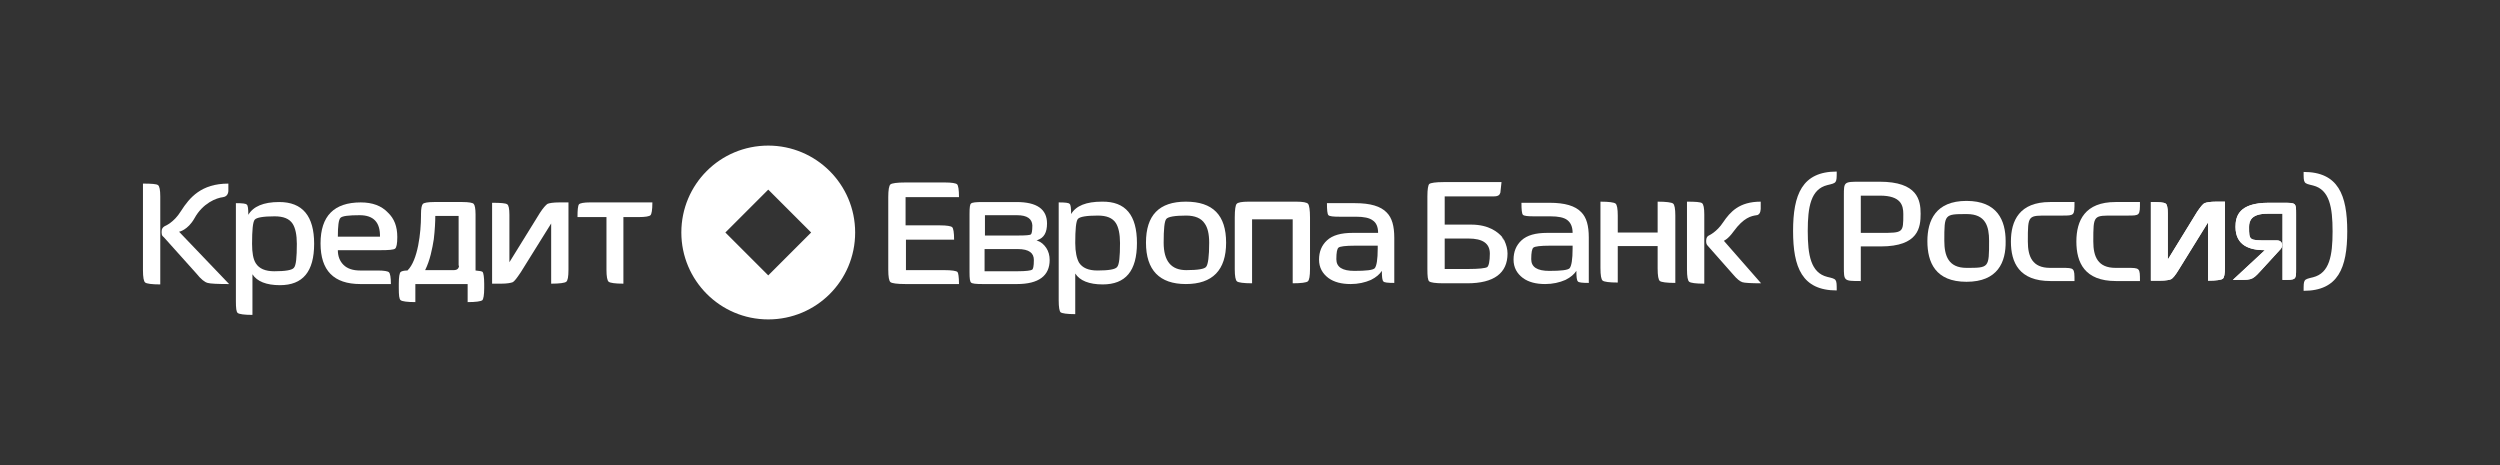 <?xml version="1.0" encoding="UTF-8"?> <!-- Generator: Adobe Illustrator 25.4.0, SVG Export Plug-In . SVG Version: 6.00 Build 0) --> <svg xmlns="http://www.w3.org/2000/svg" xmlns:xlink="http://www.w3.org/1999/xlink" id="Слой_1" x="0px" y="0px" viewBox="0 0 664.5 123.6" style="enable-background:new 0 0 664.5 123.6;" xml:space="preserve"><rect x="0" y="0" width="664.5" height="123.6" fill="#333333" stroke="none"/> <style type="text/css"> .st0{fill:#FFFFFF;} </style> <g> <path class="st0" d="M43,62.2c-0.1-0.5,0-0.9,0-1.1c0.1-0.4,0.3-0.7,0.8-1c0,0,2.4-0.9,4.3-4c2.3-3.6,5.4-7.3,12.6-7.3v1.8 c0,0,0.1,1.6-1.4,1.8c-1.8,0.2-5.4,1.6-7.6,5.6c-1.8,3.2-4.1,3.6-4.1,3.6l13.3,13.9c-3.1,0-5-0.1-5.7-0.3c-0.8-0.2-1.8-1-3-2.5 l-8.7-9.7C43.2,62.8,43,62.5,43,62.2"></path> <path class="st0" d="M83.5,64.8c0,7.4-3,11-9.1,11c-3.6,0-6.1-1-7.3-2.9v10.8c-2.2,0-3.5-0.2-3.9-0.5c-0.4-0.3-0.5-1.3-0.5-3.2V54 c1.7,0,2.7,0.1,2.9,0.4c0.3,0.2,0.4,1.1,0.4,2.7c1.3-2.2,4-3.4,8.2-3.4C80.4,53.7,83.5,57.4,83.5,64.8 M78.9,64.8 c0-2.4-0.4-4.2-1.1-5.3c-0.9-1.4-2.5-2-4.8-2c-3,0-4.8,0.3-5.3,0.9c-0.5,0.6-0.7,2.8-0.7,6.4c0,2.4,0.3,4.1,1,5.2 c0.9,1.4,2.5,2.1,4.9,2.1c3,0,4.7-0.3,5.2-0.9C78.7,70.6,78.9,68.4,78.9,64.8"></path> <path class="st0" d="M105.6,63c0,1.8-0.2,2.8-0.6,3.1c-0.4,0.3-1.7,0.4-4,0.4H89.8c0,1.6,0.5,2.9,1.5,3.9c1,1,2.5,1.5,4.4,1.5h4.7 c1.7,0,2.8,0.2,3,0.5c0.3,0.3,0.5,1.3,0.5,3.1h-8.1c-7.1,0-10.6-3.6-10.6-10.8c0-7.3,3.6-10.9,10.7-10.9c3.1,0,5.5,0.9,7.2,2.7 C104.8,58.1,105.6,60.2,105.6,63 M101,63c0.1-3.9-1.7-5.8-5.4-5.8c-2.9,0-4.6,0.2-5.1,0.7c-0.5,0.5-0.7,2.2-0.7,5H101z"></path> <path class="st0" d="M128.7,75.4v1.2c0,1.8-0.2,2.9-0.5,3.2c-0.4,0.3-1.7,0.5-3.9,0.5v-4.8H112h-1.6v4.8c-2.2,0-3.5-0.2-3.9-0.5 c-0.4-0.3-0.5-1.3-0.5-3.2v-1.2c0-1.8,0.2-2.9,0.5-3.1c0.2-0.2,0.8-0.4,1.8-0.4c2.8-2.7,3.6-10.2,3.6-14.5l0-0.5 c0-1.5,0.2-2.4,0.5-2.7c0.3-0.3,1.3-0.5,3-0.5h2.4h5.1c1.7,0,2.8,0.2,3,0.5c0.3,0.3,0.5,1.2,0.5,2.8v0.4v14.5 c1.1,0.1,1.7,0.2,1.9,0.4C128.5,72.6,128.7,73.7,128.7,75.4 M121.9,70.5l0-13.1h-4.2h-2c0,1.4-0.1,3.7-0.4,6.2 c-0.4,2.5-1,5.6-2.3,8.2h7.3c0.1,0,0.1,0,0.3,0c1.1,0,1.3-0.6,1.4-1C122,70.7,121.9,70.5,121.9,70.5"></path> <path class="st0" d="M42.6,75.6c-2.3,0-3.6-0.2-4-0.5c-0.4-0.3-0.6-1.4-0.6-3.3v-23c2.3,0,3.6,0.1,4,0.4c0.4,0.3,0.6,1.3,0.6,3v9v1 V75.6z"></path> <path class="st0" d="M130.8,75.5V53.9c2.3,0,3.6,0.1,4,0.4c0.4,0.2,0.6,1.2,0.6,2.8v12.6l8.1-13.1c0.9-1.4,1.6-2.1,2-2.4 c0.4-0.2,1.5-0.4,3.2-0.4h2.4v17.9c0,1.9-0.2,2.9-0.6,3.2c-0.4,0.3-1.7,0.5-4,0.5v-16l-8.1,13c-1,1.5-1.7,2.4-2.1,2.6 c-0.5,0.2-1.5,0.4-3.1,0.4H130.8z"></path> <path class="st0" d="M173.4,53.9c0,1.9-0.2,3-0.5,3.3c-0.3,0.3-1.3,0.5-3.2,0.5h-4v17.7c-2.2,0-3.5-0.2-3.9-0.5 c-0.4-0.3-0.6-1.4-0.6-3.2v-14h-7.7c0-1.9,0.1-3,0.4-3.4c0.3-0.3,1.3-0.5,2.9-0.5H173.4z"></path> <path class="st0" d="M192.8,61.8l11.4,11.4l11.4-11.4l-11.4-11.4L192.8,61.8z M181.1,61.8c0-12.8,10.3-23.1,23.1-23.1 c12.7,0,23.1,10.3,23.1,23.1s-10.3,23.1-23.1,23.1C191.4,84.9,181.1,74.5,181.1,61.8"></path> <path class="st0" d="M274.8,69.1c0-1.8-1.2-2.9-4.3-2.9h-8.8v5.9h8.7c2.4,0,3.6-0.2,3.9-0.4C274.6,71.6,274.8,70.8,274.8,69.1 M270.3,57.2h-8.5v5.4h8.8c2.1,0,3.2-0.1,3.4-0.3c0.2-0.1,0.4-0.8,0.4-2.4C274.3,58.2,273.1,57.2,270.3,57.2 M261.2,75.5 c-1.8,0-2.8-0.1-3.1-0.4c-0.3-0.3-0.4-1.1-0.4-2.7V56.8c0-1.6,0.1-2.5,0.4-2.7c0.3-0.3,1.3-0.4,3.1-0.4h9c5.4,0,8.1,1.9,8.1,5.7 c0,2.4-0.8,3.8-2.5,4.4l-0.3,0.1l0.3,0.1c0.9,0.3,1.7,1,2.3,1.9c0.6,0.9,0.9,2,0.9,3.2c0,4.2-2.9,6.4-8.7,6.4H261.2z M302.2,64.6 c0,7.4-3,11-9.1,11c-3.6,0-6.1-1-7.3-2.9v10.8c-2.2,0-3.5-0.2-3.9-0.5c-0.3-0.3-0.5-1.3-0.5-3.2V53.8c1.7,0,2.7,0.1,2.9,0.4 c0.3,0.2,0.4,1.1,0.4,2.7c1.3-2.2,4-3.3,8.2-3.3C299.2,53.5,302.2,57.2,302.2,64.6 M297.7,64.6c0-2.4-0.4-4.2-1.1-5.3 c-0.9-1.4-2.5-2-4.8-2c-3,0-4.8,0.3-5.3,0.9c-0.5,0.6-0.7,2.8-0.7,6.4c0,2.4,0.4,4.1,1,5.2c0.9,1.4,2.5,2.1,4.9,2.1 c3,0,4.7-0.3,5.2-0.9C297.5,70.4,297.7,68.2,297.7,64.6 M325.9,64.5c0,7.3-3.6,11-10.7,11c-7,0-10.6-3.7-10.6-11 c0-7.3,3.5-10.9,10.6-10.9C322.4,53.6,325.9,57.2,325.9,64.5 M321.4,64.5c0-2.3-0.4-4-1.2-5.1c-0.9-1.4-2.6-2.1-4.9-2.1 c-3,0-4.8,0.3-5.3,0.9c-0.5,0.6-0.7,2.7-0.7,6.3c0,4.9,2,7.3,6,7.3c3.1,0,4.9-0.3,5.3-0.9C321.1,70.3,321.4,68.2,321.4,64.5 M347.6,74.8c-0.4,0.3-1.7,0.5-4,0.5v-17h-2.3h-1.1h-7.4v17c-2.3,0-3.6-0.2-4-0.5c-0.4-0.3-0.6-1.4-0.6-3.2V58.2v-0.4 c0-2.1,0.2-3.3,0.5-3.6c0.3-0.4,1.4-0.6,3.2-0.6h8.3h1.1h3.2c1.8,0,2.9,0.2,3.2,0.6c0.3,0.4,0.5,1.6,0.5,3.6v0.4v13.3 C348.2,73.4,348,74.5,347.6,74.8 M370.6,75.2c-1.7,0-2.7-0.1-2.9-0.4c-0.3-0.3-0.4-1.2-0.4-2.8c-0.6,0.9-1.5,1.7-2.9,2.4 c-1.6,0.7-3.4,1.1-5.4,1.1c-2.4,0-4.4-0.5-5.9-1.6c-1.6-1.2-2.5-2.8-2.5-4.9c0-2.1,0.7-3.8,2.1-5.1c1.5-1.4,3.8-2,6.8-2h6.8 c0-1.6-0.5-2.7-1.4-3.3c-0.9-0.7-2.4-1-4.5-1h-4.4c-1.6,0-2.6-0.1-2.9-0.4c-0.3-0.3-0.4-1.4-0.4-3.2h7.5c4,0,6.8,0.8,8.4,2.5 c1.4,1.4,2,3.6,2,6.7V75.2z M366.2,66v-0.7h-6.1c-2.5,0-3.9,0.2-4.3,0.5c-0.4,0.3-0.6,1.3-0.6,3.1c0,2.1,1.6,3.1,4.8,3.1 c3.1,0,4.9-0.2,5.4-0.7C365.9,70.7,366.2,69,366.2,66 M254.9,75.5h-14.2c-2.3,0-3.6-0.2-4-0.5c-0.4-0.3-0.6-1.4-0.6-3.4V52.4 c0-1.9,0.2-3.1,0.6-3.4c0.4-0.3,1.7-0.5,4-0.5h10.4c1.9,0,3,0.2,3.3,0.5c0.3,0.3,0.5,1.4,0.5,3.4h-14.2v7.5h9.1 c1.9,0,3,0.2,3.3,0.5c0.3,0.3,0.5,1.4,0.5,3.3h-12.8v8.1h10.1c2.1,0,3.3,0.2,3.6,0.5C254.7,72.5,254.9,73.6,254.9,75.5"></path> <path class="st0" d="M453,75.4c-2.3,0-3.6-0.2-4-0.5c-0.4-0.3-0.6-1.4-0.6-3.3v-18c2.3,0,3.6,0.1,4,0.4c0.4,0.3,0.6,1.3,0.6,3V75.4 z M468.1,75.3c-2.5,0-4.5-0.1-5-0.3c-0.6-0.2-1.4-0.8-2.4-2l-6.8-7.7c-0.3-0.3-0.4-0.7-0.4-1.1c0-0.1-0.1-1.2,0.7-1.6 c0,0,2.1-0.9,3.8-3.5c1.9-2.8,4.3-5.5,10-5.5v1.7c0,0,0.1,1.8-1.1,1.9c-1.4,0.2-3.4,0.6-6.1,4.3c-1.5,2.1-2.6,2.5-2.6,2.5 L468.1,75.3z M422.3,75.2c-1.7,0-2.7-0.1-2.9-0.4c-0.3-0.3-0.4-1.2-0.4-2.8c-0.6,0.9-1.5,1.7-2.9,2.4c-1.6,0.7-3.4,1.1-5.4,1.1 c-2.4,0-4.4-0.5-5.9-1.6c-1.6-1.2-2.5-2.8-2.5-4.9c0-2.1,0.7-3.8,2.1-5.1c1.5-1.4,3.8-2,6.8-2h6.8c0-1.6-0.5-2.7-1.4-3.4 c-0.9-0.7-2.4-1-4.5-1h-4.4c-1.6,0-2.6-0.1-2.9-0.4c-0.3-0.3-0.4-1.4-0.4-3.2h7.5c4,0,6.8,0.8,8.4,2.5c1.4,1.4,2,3.6,2,6.7V75.2z M418,66v-0.7h-6.1c-2.5,0-3.9,0.2-4.3,0.5c-0.4,0.3-0.6,1.3-0.6,3.1c0,2.1,1.6,3.1,4.8,3.1c3.1,0,4.9-0.2,5.4-0.7 C417.7,70.7,418,69,418,66 M399.1,62.9c0.1,0.2,0.3,0.4,0.4,0.6l0.2,0.4C399.7,63.7,399.5,63.3,399.1,62.9 M400.7,67.4 c0,5.2-3.6,7.9-10.7,7.9h-6.3c-2.2,0-3.4-0.2-3.8-0.5c-0.4-0.3-0.5-1.4-0.5-3.3V60.4v-0.7v-7.5c0-1.9,0.2-3,0.5-3.3 c0.4-0.3,1.7-0.5,3.8-0.5h15.4c0,0-0.2,2.1-0.3,2.8c-0.2,0.6-0.5,1-1.8,1l-13,0v7.5h7c4.9,0,7.2,2.1,8.2,3.2 c0.3,0.4,0.5,0.7,0.6,0.9C400.4,65.1,400.7,66.2,400.7,67.4 M396,67.4c0-2.7-1.9-4-5.7-4H384v8.1h6.2c2.9,0,4.6-0.2,5.1-0.5 C395.7,70.7,396,69.5,396,67.4 M445.3,75.2c-2.3,0-3.7-0.2-4.1-0.5c-0.4-0.3-0.6-1.4-0.6-3.4v-5.9H430v9.7c-2.3,0-3.6-0.2-4-0.5 c-0.4-0.3-0.6-1.4-0.6-3.4V53.6c2.3,0,3.6,0.2,4,0.5c0.4,0.3,0.6,1.4,0.6,3.2v4.5h10.6v-8.2c2.3,0,3.7,0.2,4.1,0.5 c0.4,0.3,0.6,1.4,0.6,3.2V75.2z"></path> <path class="st0" d="M571.7,74.6V53.7c2.2,0,3.5,0.1,3.9,0.4c0.4,0.2,0.6,1.1,0.6,2.7V69l7.8-12.7c0.9-1.3,1.5-2.1,2-2.3 c0.4-0.2,1.5-0.4,3.1-0.4h2.3V71c0,1.8-0.2,2.8-0.6,3.1c-0.4,0.3-1.7,0.5-3.9,0.5V59.1l-7.8,12.6c-0.9,1.5-1.6,2.3-2,2.5 c-0.4,0.2-1.4,0.4-3,0.4H571.7z"></path> <path class="st0" d="M571.7,74.6V53.7c2.2,0,3.5,0.1,3.9,0.4c0.4,0.2,0.6,1.1,0.6,2.7V69l7.8-12.7c0.9-1.3,1.5-2.1,2-2.3 c0.4-0.2,1.5-0.4,3.1-0.4h2.3V71c0,1.8-0.2,2.8-0.6,3.1c-0.4,0.3-1.7,0.5-3.9,0.5V59.1l-7.8,12.6c-0.9,1.5-1.6,2.3-2,2.5 c-0.4,0.2-1.4,0.4-3,0.4H571.7z"></path> <path class="st0" d="M476.6,61.4c0-9.7,2.4-15.8,11.6-15.8c0,3.1,0,3-2.5,3.6c-4.4,1.1-5.2,5.8-5.2,12.2c0,6.4,0.8,11.1,5.2,12.2 c2.5,0.6,2.5,0.5,2.5,3.6C479,77.2,476.6,71.1,476.6,61.4"></path> <path class="st0" d="M499.9,65.5h-5.3v5.4v3.8c-4.5,0-4.5,0-4.5-3.8V52c0-3.7,0-3.7,4.5-3.7h5c10.1,0,10.9,4.9,10.9,8.5 C510.5,60.4,510,65.5,499.9,65.5 M499.7,52h-5.1v9.9h5.2c6.1,0,6.1,0,6.1-5C505.9,54.6,505.3,52,499.7,52"></path> <path class="st0" d="M522.7,74.9c-8.3,0-10.4-5.2-10.4-10.8c0-5.5,2.2-10.7,10.4-10.7c8.2,0,10.4,5.2,10.4,10.7 C533.2,69.7,531,74.9,522.7,74.9 M522.8,56.9c-6,0-6,0-6,7.1c0,4,1.1,7.2,5.9,7.2c6,0,6,0,6-7.2C528.7,60.2,527.8,56.9,522.8,56.9"></path> <path class="st0" d="M545,74.7c-8.3,0-10.5-4.9-10.5-10.5c0-5.6,2.3-10.5,10.4-10.5h6.5c0,3.6,0,3.6-3.3,3.6h-3.3 c-5.8,0-5.8-0.3-5.8,6.9c0,4,1.2,7,5.9,7h3.1c3.4,0,3.4,0,3.4,3.5H545z"></path> <path class="st0" d="M562.4,74.7c-8.3,0-10.5-4.9-10.5-10.5c0-5.6,2.3-10.5,10.4-10.5h6.5c0,3.6,0,3.6-3.3,3.6h-3.3 c-5.8,0-5.8-0.3-5.8,6.9c0,4,1.2,7,5.9,7h3.1c3.4,0,3.4,0,3.4,3.5H562.4z"></path> <path class="st0" d="M612.3,77.3c0-3.1,0-3,2.5-3.6c4.4-1.1,5.2-5.8,5.2-12.2c0-6.4-0.8-11.1-5.2-12.2c-2.5-0.6-2.5-0.5-2.5-3.6 c9.2,0,11.6,6.1,11.6,15.8C623.9,71.2,621.5,77.3,612.3,77.3"></path> <path class="st0" d="M600.7,72.2l5.5-6c0.7-0.8,0.5-2.3-0.9-2.3h-2.6c-4.9,0-4.9,0-4.9-3.6c0-1.6,0.6-3.5,4.9-3.5h4v9.6v8 c3.6,0,3.6,0,3.6-2.9V56.8c0-2.9,0-2.9-3.6-2.9H603c-8,0-8.8,3.7-8.8,6.4c0,5,3.8,6.2,7.8,6.2l-8.5,7.9 C598.4,74.4,598.5,74.6,600.7,72.2"></path> <path class="st0" d="M600.7,72.2l5.5-6c0.7-0.8,0.5-2.3-0.9-2.3h-2.6c-4.9,0-4.9,0-4.9-3.6c0-1.6,0.6-3.5,4.9-3.5h4v9.6v8 c3.6,0,3.6,0,3.6-2.9V56.8c0-2.9,0-2.9-3.6-2.9H603c-8,0-8.8,3.7-8.8,6.4c0,5,3.8,6.2,7.8,6.2l-8.5,7.9 C598.4,74.4,598.5,74.6,600.7,72.2z"></path> </g> </svg> 
